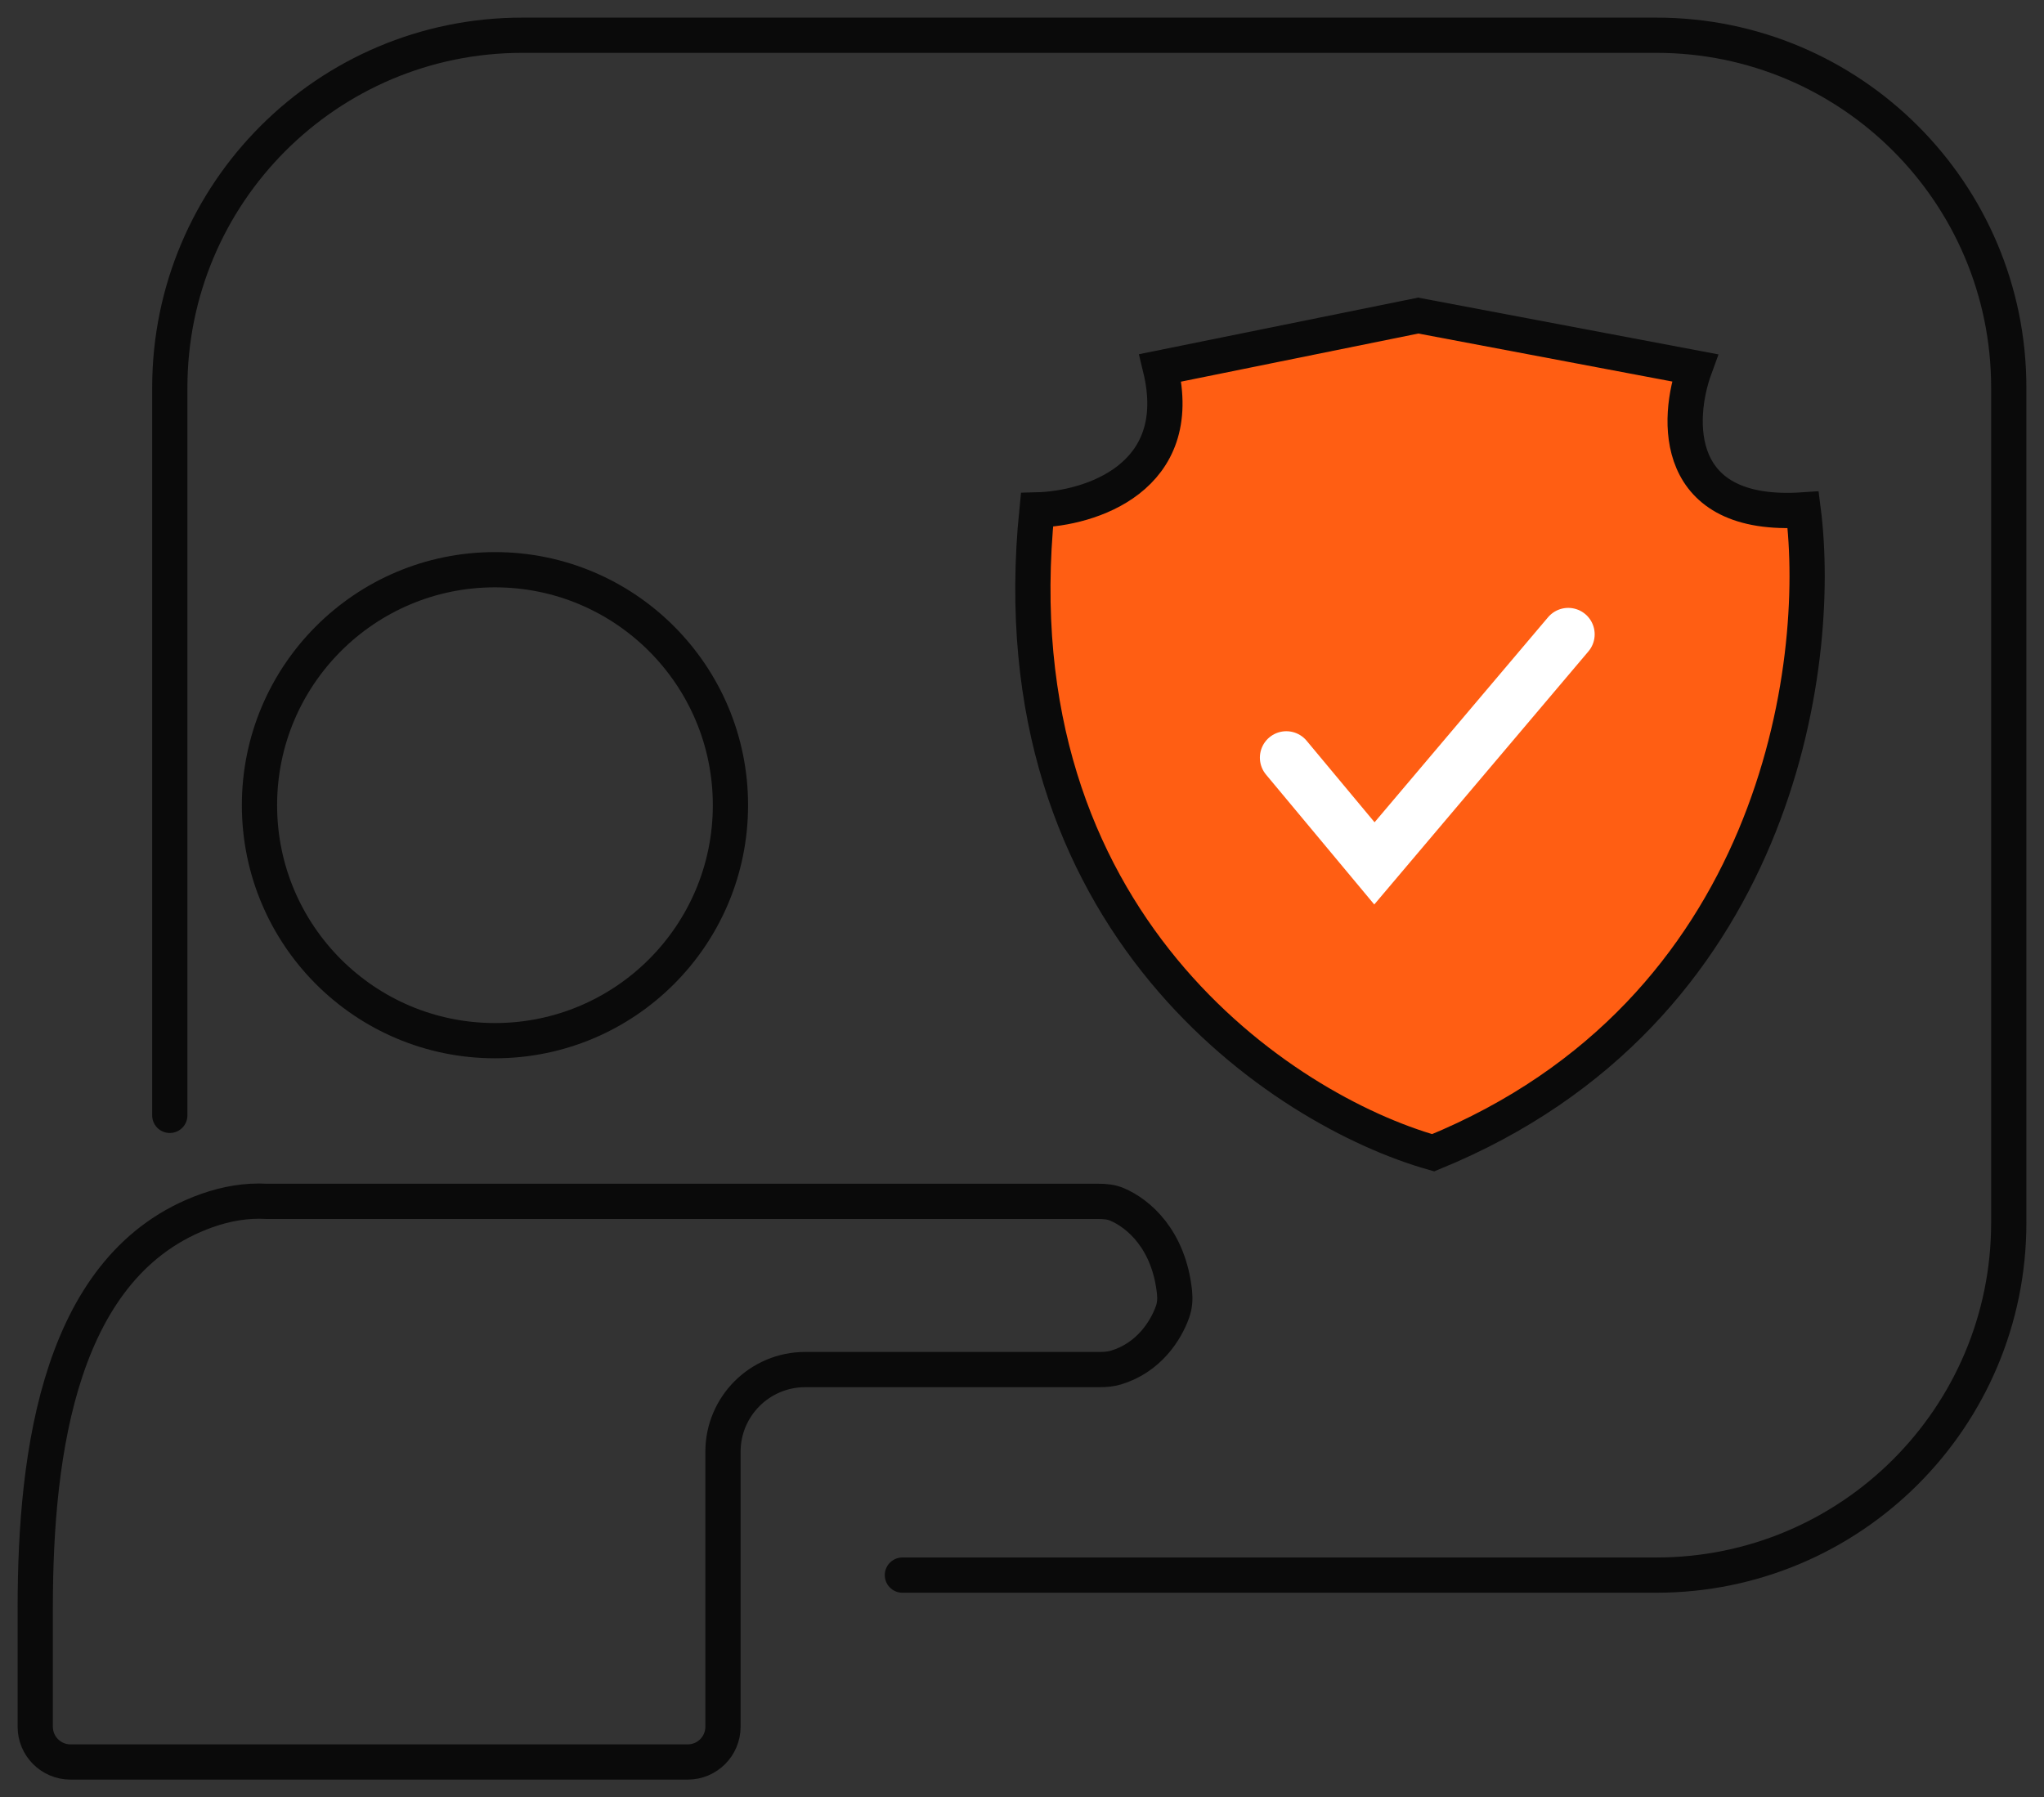 <svg xmlns="http://www.w3.org/2000/svg" width="58" height="51" viewBox="0 0 58 51" fill="none"><rect x="0" y="0" width="58" height="51" fill="#333333" stroke="none"/><path d="M40.243 8.955L32.925 10.439C33.689 13.579 30.91 14.434 29.425 14.47C28.237 26.179 36.425 31.51 40.667 32.712C50.425 28.724 51.733 18.889 51.167 14.47C47.434 14.724 47.562 11.889 48.092 10.439L40.243 8.955Z" fill="#FF5E13" stroke="#0A0A0A" stroke-linecap="round"></path><path d="M44.5 18L39 24.5L36.5 21.5" stroke="white" stroke-width="1.5" stroke-linecap="round"></path><path d="M4.818 31.651V11C4.818 5.477 9.296 1 14.818 1H47C52.523 1 57 5.477 57 11V34.697C57 40.22 52.523 44.697 47 44.697H25.606" stroke="#0A0A0A" stroke-linecap="round"></path><circle cx="14.045" cy="22.849" r="6.682" stroke="#0A0A0A"></circle><path d="M20.515 49V41.197C20.515 39.908 21.56 38.864 22.849 38.864H31.208C31.362 38.864 31.516 38.852 31.664 38.808C32.599 38.527 33.083 37.759 33.272 37.226C33.335 37.049 33.347 36.859 33.328 36.672C33.168 35.162 32.297 34.432 31.696 34.177C31.53 34.106 31.349 34.091 31.169 34.091H7.576C6.991 34.057 6.419 34.158 5.869 34.353C1.697 35.837 1 41.194 1 45.621V49C1 49.552 1.448 50 2 50H19.515C20.067 50 20.515 49.552 20.515 49Z" stroke="#0A0A0A" stroke-linecap="round"></path></svg>